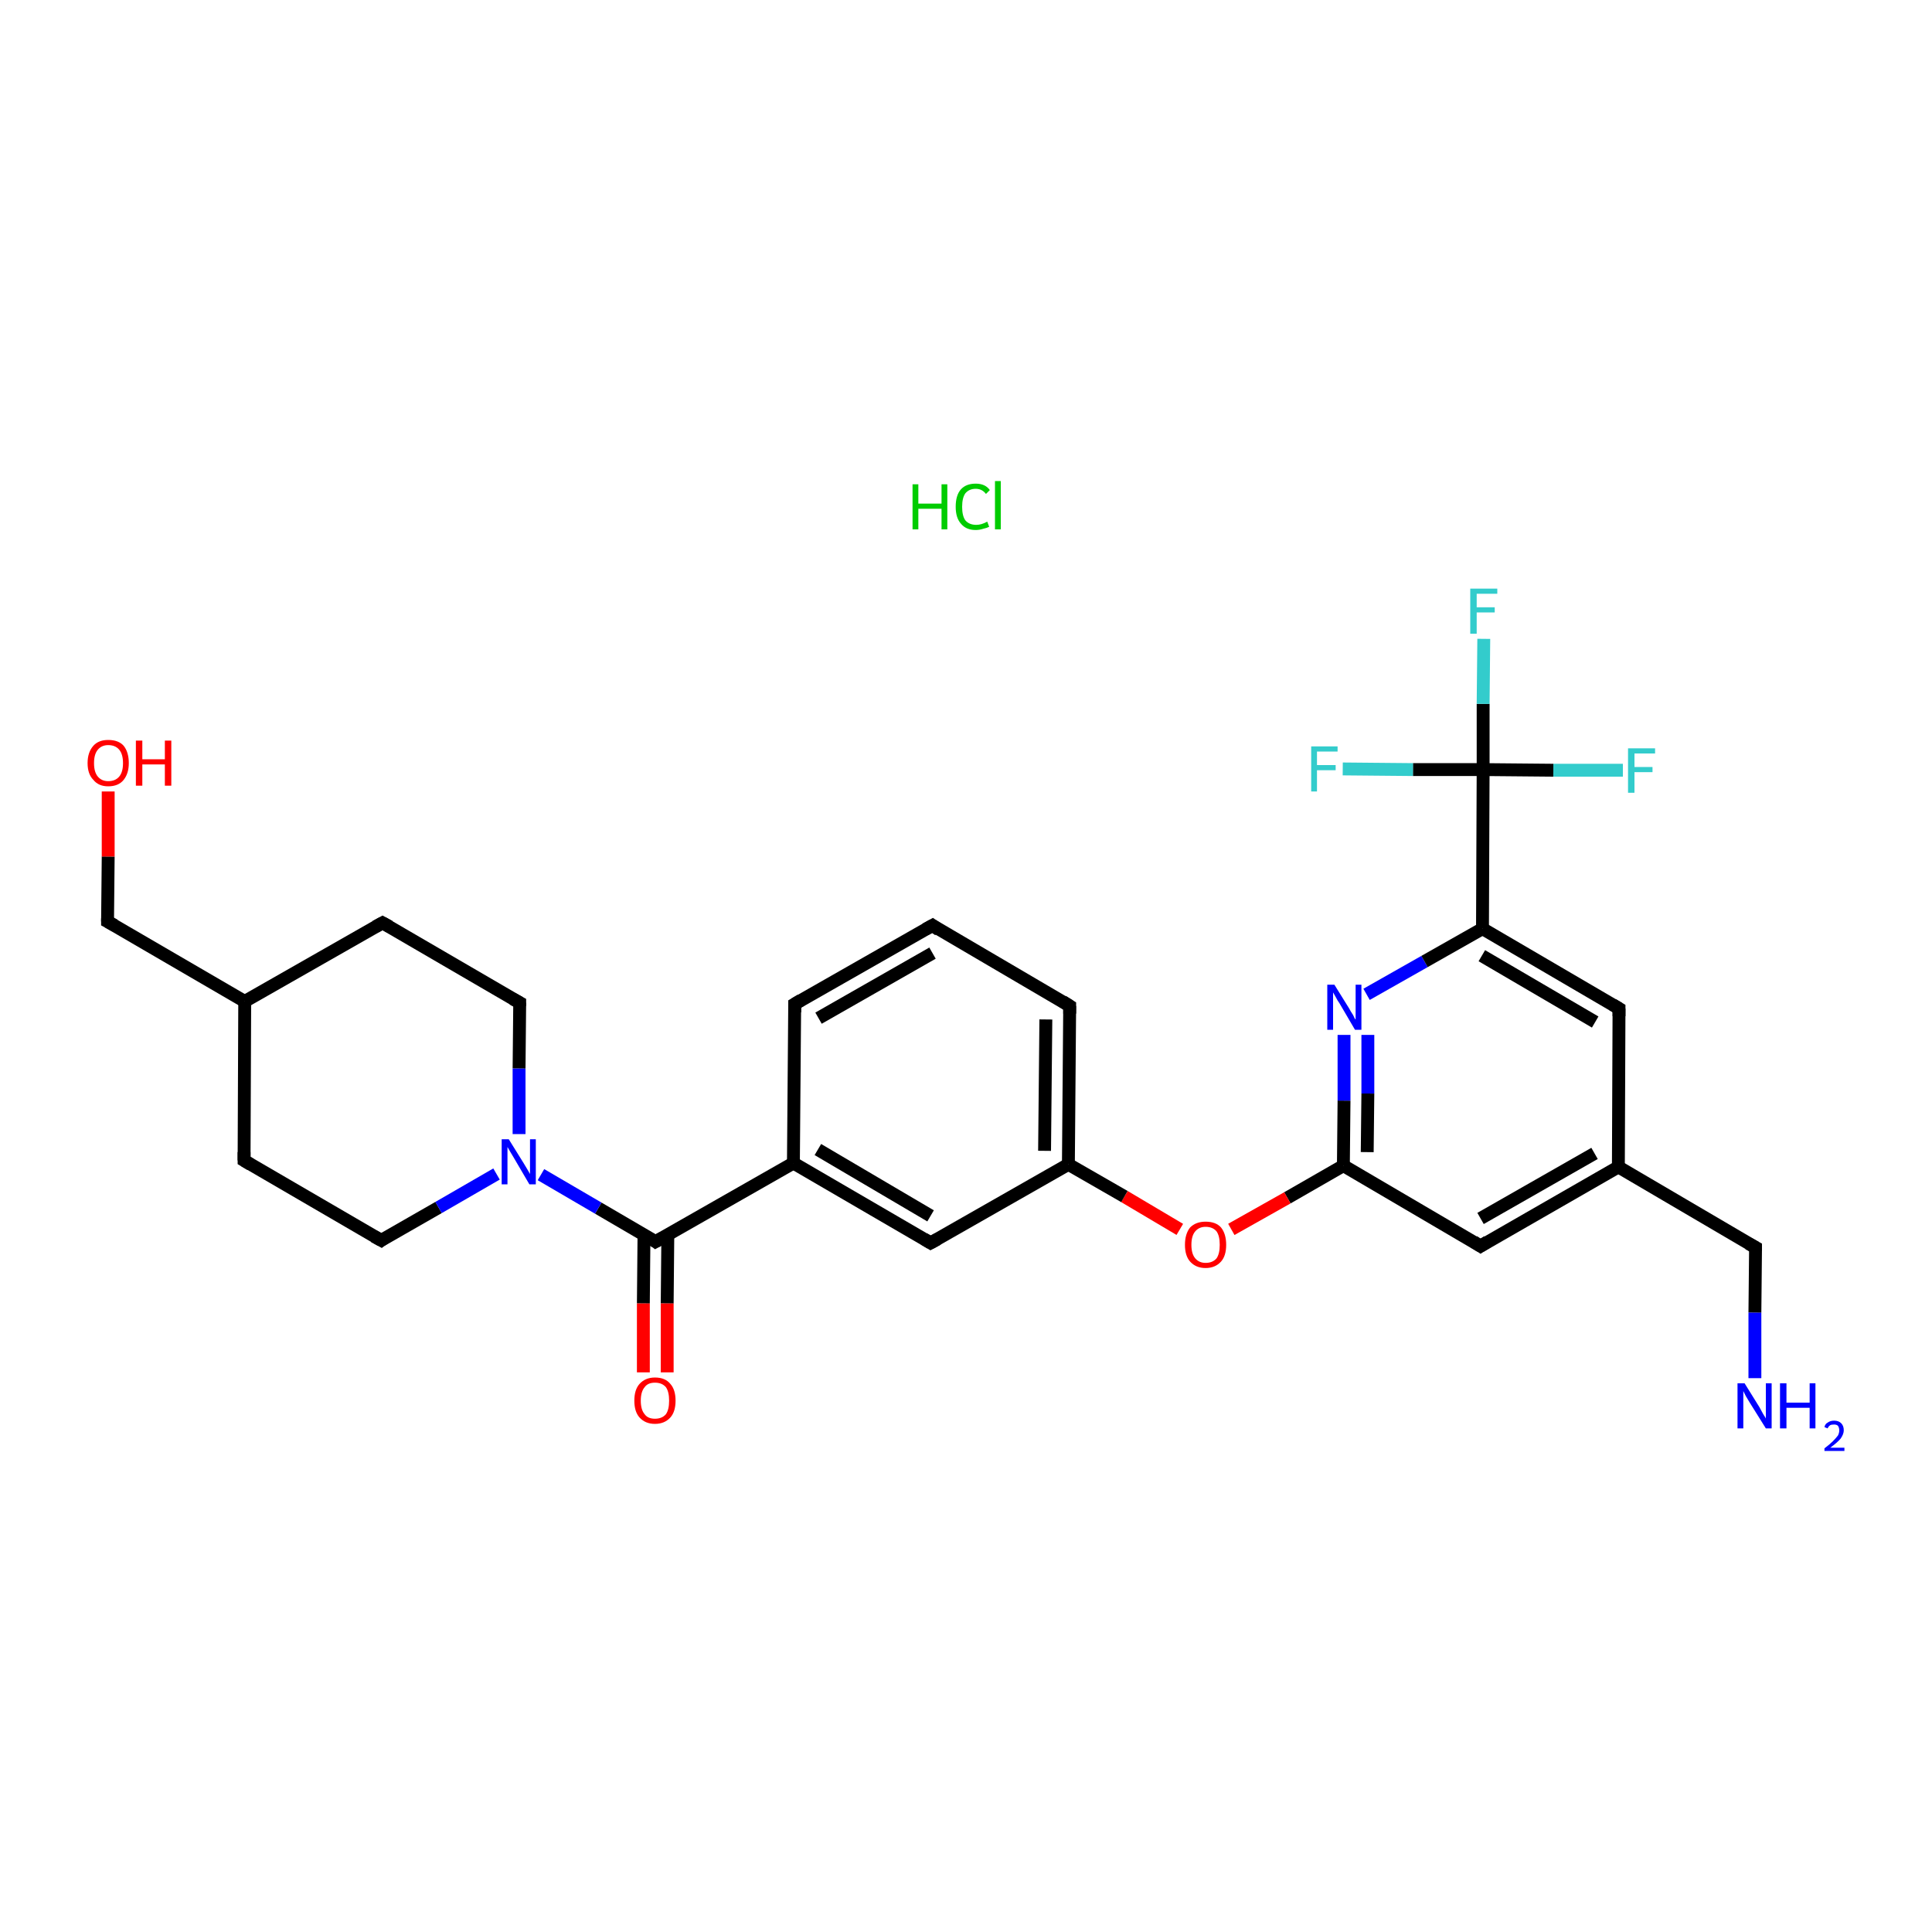 <?xml version='1.0' encoding='iso-8859-1'?>
<svg version='1.1' baseProfile='full'
              xmlns='http://www.w3.org/2000/svg'
                      xmlns:rdkit='http://www.rdkit.org/xml'
                      xmlns:xlink='http://www.w3.org/1999/xlink'
                  xml:space='preserve'
width='300px' height='300px' viewBox='0 0 300 300'>
<!-- END OF HEADER -->
<rect style='opacity:1.0;fill:#FFFFFF;stroke:none' width='300.0' height='300.0' x='0.0' y='0.0'> </rect>
<path class='bond-0 atom-1 atom-2' d='M 272.5,214.0 L 272.5,203.8' style='fill:none;fill-rule:evenodd;stroke:#0000FF;stroke-width:2.0px;stroke-linecap:butt;stroke-linejoin:miter;stroke-opacity:1' />
<path class='bond-0 atom-1 atom-2' d='M 272.5,203.8 L 272.6,193.7' style='fill:none;fill-rule:evenodd;stroke:#000000;stroke-width:2.0px;stroke-linecap:butt;stroke-linejoin:miter;stroke-opacity:1' />
<path class='bond-1 atom-2 atom-3' d='M 272.6,193.7 L 251.3,181.2' style='fill:none;fill-rule:evenodd;stroke:#000000;stroke-width:2.0px;stroke-linecap:butt;stroke-linejoin:miter;stroke-opacity:1' />
<path class='bond-2 atom-3 atom-4' d='M 251.3,181.2 L 229.9,193.5' style='fill:none;fill-rule:evenodd;stroke:#000000;stroke-width:2.0px;stroke-linecap:butt;stroke-linejoin:miter;stroke-opacity:1' />
<path class='bond-2 atom-3 atom-4' d='M 247.6,179.1 L 229.9,189.2' style='fill:none;fill-rule:evenodd;stroke:#000000;stroke-width:2.0px;stroke-linecap:butt;stroke-linejoin:miter;stroke-opacity:1' />
<path class='bond-3 atom-4 atom-5' d='M 229.9,193.5 L 208.6,181.0' style='fill:none;fill-rule:evenodd;stroke:#000000;stroke-width:2.0px;stroke-linecap:butt;stroke-linejoin:miter;stroke-opacity:1' />
<path class='bond-4 atom-5 atom-6' d='M 208.6,181.0 L 199.9,186.0' style='fill:none;fill-rule:evenodd;stroke:#000000;stroke-width:2.0px;stroke-linecap:butt;stroke-linejoin:miter;stroke-opacity:1' />
<path class='bond-4 atom-5 atom-6' d='M 199.9,186.0 L 191.2,190.9' style='fill:none;fill-rule:evenodd;stroke:#FF0000;stroke-width:2.0px;stroke-linecap:butt;stroke-linejoin:miter;stroke-opacity:1' />
<path class='bond-5 atom-6 atom-7' d='M 183.2,190.9 L 174.6,185.8' style='fill:none;fill-rule:evenodd;stroke:#FF0000;stroke-width:2.0px;stroke-linecap:butt;stroke-linejoin:miter;stroke-opacity:1' />
<path class='bond-5 atom-6 atom-7' d='M 174.6,185.8 L 165.9,180.8' style='fill:none;fill-rule:evenodd;stroke:#000000;stroke-width:2.0px;stroke-linecap:butt;stroke-linejoin:miter;stroke-opacity:1' />
<path class='bond-6 atom-7 atom-8' d='M 165.9,180.8 L 166.1,156.2' style='fill:none;fill-rule:evenodd;stroke:#000000;stroke-width:2.0px;stroke-linecap:butt;stroke-linejoin:miter;stroke-opacity:1' />
<path class='bond-6 atom-7 atom-8' d='M 162.2,178.7 L 162.4,158.3' style='fill:none;fill-rule:evenodd;stroke:#000000;stroke-width:2.0px;stroke-linecap:butt;stroke-linejoin:miter;stroke-opacity:1' />
<path class='bond-7 atom-8 atom-9' d='M 166.1,156.2 L 144.8,143.7' style='fill:none;fill-rule:evenodd;stroke:#000000;stroke-width:2.0px;stroke-linecap:butt;stroke-linejoin:miter;stroke-opacity:1' />
<path class='bond-8 atom-9 atom-10' d='M 144.8,143.7 L 123.4,155.9' style='fill:none;fill-rule:evenodd;stroke:#000000;stroke-width:2.0px;stroke-linecap:butt;stroke-linejoin:miter;stroke-opacity:1' />
<path class='bond-8 atom-9 atom-10' d='M 144.8,148.0 L 127.1,158.1' style='fill:none;fill-rule:evenodd;stroke:#000000;stroke-width:2.0px;stroke-linecap:butt;stroke-linejoin:miter;stroke-opacity:1' />
<path class='bond-9 atom-10 atom-11' d='M 123.4,155.9 L 123.2,180.6' style='fill:none;fill-rule:evenodd;stroke:#000000;stroke-width:2.0px;stroke-linecap:butt;stroke-linejoin:miter;stroke-opacity:1' />
<path class='bond-10 atom-11 atom-12' d='M 123.2,180.6 L 101.8,192.8' style='fill:none;fill-rule:evenodd;stroke:#000000;stroke-width:2.0px;stroke-linecap:butt;stroke-linejoin:miter;stroke-opacity:1' />
<path class='bond-11 atom-12 atom-13' d='M 100.0,191.7 L 99.9,202.4' style='fill:none;fill-rule:evenodd;stroke:#000000;stroke-width:2.0px;stroke-linecap:butt;stroke-linejoin:miter;stroke-opacity:1' />
<path class='bond-11 atom-12 atom-13' d='M 99.9,202.4 L 99.9,213.1' style='fill:none;fill-rule:evenodd;stroke:#FF0000;stroke-width:2.0px;stroke-linecap:butt;stroke-linejoin:miter;stroke-opacity:1' />
<path class='bond-11 atom-12 atom-13' d='M 103.7,191.7 L 103.6,202.4' style='fill:none;fill-rule:evenodd;stroke:#000000;stroke-width:2.0px;stroke-linecap:butt;stroke-linejoin:miter;stroke-opacity:1' />
<path class='bond-11 atom-12 atom-13' d='M 103.6,202.4 L 103.6,213.1' style='fill:none;fill-rule:evenodd;stroke:#FF0000;stroke-width:2.0px;stroke-linecap:butt;stroke-linejoin:miter;stroke-opacity:1' />
<path class='bond-12 atom-12 atom-14' d='M 101.8,192.8 L 92.9,187.6' style='fill:none;fill-rule:evenodd;stroke:#000000;stroke-width:2.0px;stroke-linecap:butt;stroke-linejoin:miter;stroke-opacity:1' />
<path class='bond-12 atom-12 atom-14' d='M 92.9,187.6 L 84.0,182.4' style='fill:none;fill-rule:evenodd;stroke:#0000FF;stroke-width:2.0px;stroke-linecap:butt;stroke-linejoin:miter;stroke-opacity:1' />
<path class='bond-13 atom-14 atom-15' d='M 80.6,176.1 L 80.6,165.9' style='fill:none;fill-rule:evenodd;stroke:#0000FF;stroke-width:2.0px;stroke-linecap:butt;stroke-linejoin:miter;stroke-opacity:1' />
<path class='bond-13 atom-14 atom-15' d='M 80.6,165.9 L 80.7,155.7' style='fill:none;fill-rule:evenodd;stroke:#000000;stroke-width:2.0px;stroke-linecap:butt;stroke-linejoin:miter;stroke-opacity:1' />
<path class='bond-14 atom-15 atom-16' d='M 80.7,155.7 L 59.4,143.3' style='fill:none;fill-rule:evenodd;stroke:#000000;stroke-width:2.0px;stroke-linecap:butt;stroke-linejoin:miter;stroke-opacity:1' />
<path class='bond-15 atom-16 atom-17' d='M 59.4,143.3 L 38.0,155.5' style='fill:none;fill-rule:evenodd;stroke:#000000;stroke-width:2.0px;stroke-linecap:butt;stroke-linejoin:miter;stroke-opacity:1' />
<path class='bond-16 atom-17 atom-18' d='M 38.0,155.5 L 16.7,143.1' style='fill:none;fill-rule:evenodd;stroke:#000000;stroke-width:2.0px;stroke-linecap:butt;stroke-linejoin:miter;stroke-opacity:1' />
<path class='bond-17 atom-18 atom-19' d='M 16.7,143.1 L 16.8,133.0' style='fill:none;fill-rule:evenodd;stroke:#000000;stroke-width:2.0px;stroke-linecap:butt;stroke-linejoin:miter;stroke-opacity:1' />
<path class='bond-17 atom-18 atom-19' d='M 16.8,133.0 L 16.8,122.9' style='fill:none;fill-rule:evenodd;stroke:#FF0000;stroke-width:2.0px;stroke-linecap:butt;stroke-linejoin:miter;stroke-opacity:1' />
<path class='bond-18 atom-17 atom-20' d='M 38.0,155.5 L 37.9,180.2' style='fill:none;fill-rule:evenodd;stroke:#000000;stroke-width:2.0px;stroke-linecap:butt;stroke-linejoin:miter;stroke-opacity:1' />
<path class='bond-19 atom-20 atom-21' d='M 37.9,180.2 L 59.2,192.6' style='fill:none;fill-rule:evenodd;stroke:#000000;stroke-width:2.0px;stroke-linecap:butt;stroke-linejoin:miter;stroke-opacity:1' />
<path class='bond-20 atom-11 atom-22' d='M 123.2,180.6 L 144.5,193.0' style='fill:none;fill-rule:evenodd;stroke:#000000;stroke-width:2.0px;stroke-linecap:butt;stroke-linejoin:miter;stroke-opacity:1' />
<path class='bond-20 atom-11 atom-22' d='M 127.0,178.5 L 144.5,188.8' style='fill:none;fill-rule:evenodd;stroke:#000000;stroke-width:2.0px;stroke-linecap:butt;stroke-linejoin:miter;stroke-opacity:1' />
<path class='bond-21 atom-5 atom-23' d='M 208.6,181.0 L 208.7,170.9' style='fill:none;fill-rule:evenodd;stroke:#000000;stroke-width:2.0px;stroke-linecap:butt;stroke-linejoin:miter;stroke-opacity:1' />
<path class='bond-21 atom-5 atom-23' d='M 208.7,170.9 L 208.7,160.7' style='fill:none;fill-rule:evenodd;stroke:#0000FF;stroke-width:2.0px;stroke-linecap:butt;stroke-linejoin:miter;stroke-opacity:1' />
<path class='bond-21 atom-5 atom-23' d='M 212.3,178.9 L 212.4,169.8' style='fill:none;fill-rule:evenodd;stroke:#000000;stroke-width:2.0px;stroke-linecap:butt;stroke-linejoin:miter;stroke-opacity:1' />
<path class='bond-21 atom-5 atom-23' d='M 212.4,169.8 L 212.4,160.7' style='fill:none;fill-rule:evenodd;stroke:#0000FF;stroke-width:2.0px;stroke-linecap:butt;stroke-linejoin:miter;stroke-opacity:1' />
<path class='bond-22 atom-23 atom-24' d='M 212.2,154.4 L 221.2,149.3' style='fill:none;fill-rule:evenodd;stroke:#0000FF;stroke-width:2.0px;stroke-linecap:butt;stroke-linejoin:miter;stroke-opacity:1' />
<path class='bond-22 atom-23 atom-24' d='M 221.2,149.3 L 230.2,144.2' style='fill:none;fill-rule:evenodd;stroke:#000000;stroke-width:2.0px;stroke-linecap:butt;stroke-linejoin:miter;stroke-opacity:1' />
<path class='bond-23 atom-24 atom-25' d='M 230.2,144.2 L 230.3,119.5' style='fill:none;fill-rule:evenodd;stroke:#000000;stroke-width:2.0px;stroke-linecap:butt;stroke-linejoin:miter;stroke-opacity:1' />
<path class='bond-24 atom-25 atom-26' d='M 230.3,119.5 L 230.3,109.3' style='fill:none;fill-rule:evenodd;stroke:#000000;stroke-width:2.0px;stroke-linecap:butt;stroke-linejoin:miter;stroke-opacity:1' />
<path class='bond-24 atom-25 atom-26' d='M 230.3,109.3 L 230.4,99.2' style='fill:none;fill-rule:evenodd;stroke:#33CCCC;stroke-width:2.0px;stroke-linecap:butt;stroke-linejoin:miter;stroke-opacity:1' />
<path class='bond-25 atom-25 atom-27' d='M 230.3,119.5 L 241.2,119.6' style='fill:none;fill-rule:evenodd;stroke:#000000;stroke-width:2.0px;stroke-linecap:butt;stroke-linejoin:miter;stroke-opacity:1' />
<path class='bond-25 atom-25 atom-27' d='M 241.2,119.6 L 252.0,119.6' style='fill:none;fill-rule:evenodd;stroke:#33CCCC;stroke-width:2.0px;stroke-linecap:butt;stroke-linejoin:miter;stroke-opacity:1' />
<path class='bond-26 atom-25 atom-28' d='M 230.3,119.5 L 219.4,119.5' style='fill:none;fill-rule:evenodd;stroke:#000000;stroke-width:2.0px;stroke-linecap:butt;stroke-linejoin:miter;stroke-opacity:1' />
<path class='bond-26 atom-25 atom-28' d='M 219.4,119.5 L 208.5,119.4' style='fill:none;fill-rule:evenodd;stroke:#33CCCC;stroke-width:2.0px;stroke-linecap:butt;stroke-linejoin:miter;stroke-opacity:1' />
<path class='bond-27 atom-24 atom-29' d='M 230.2,144.2 L 251.4,156.6' style='fill:none;fill-rule:evenodd;stroke:#000000;stroke-width:2.0px;stroke-linecap:butt;stroke-linejoin:miter;stroke-opacity:1' />
<path class='bond-27 atom-24 atom-29' d='M 230.1,148.4 L 247.7,158.7' style='fill:none;fill-rule:evenodd;stroke:#000000;stroke-width:2.0px;stroke-linecap:butt;stroke-linejoin:miter;stroke-opacity:1' />
<path class='bond-28 atom-29 atom-3' d='M 251.4,156.6 L 251.3,181.2' style='fill:none;fill-rule:evenodd;stroke:#000000;stroke-width:2.0px;stroke-linecap:butt;stroke-linejoin:miter;stroke-opacity:1' />
<path class='bond-29 atom-22 atom-7' d='M 144.5,193.0 L 165.9,180.8' style='fill:none;fill-rule:evenodd;stroke:#000000;stroke-width:2.0px;stroke-linecap:butt;stroke-linejoin:miter;stroke-opacity:1' />
<path class='bond-30 atom-21 atom-14' d='M 59.2,192.6 L 68.1,187.5' style='fill:none;fill-rule:evenodd;stroke:#000000;stroke-width:2.0px;stroke-linecap:butt;stroke-linejoin:miter;stroke-opacity:1' />
<path class='bond-30 atom-21 atom-14' d='M 68.1,187.5 L 77.1,182.3' style='fill:none;fill-rule:evenodd;stroke:#0000FF;stroke-width:2.0px;stroke-linecap:butt;stroke-linejoin:miter;stroke-opacity:1' />
<path d='M 272.6,194.2 L 272.6,193.7 L 271.5,193.1' style='fill:none;stroke:#000000;stroke-width:2.0px;stroke-linecap:butt;stroke-linejoin:miter;stroke-opacity:1;' />
<path d='M 231.0,192.8 L 229.9,193.5 L 228.8,192.8' style='fill:none;stroke:#000000;stroke-width:2.0px;stroke-linecap:butt;stroke-linejoin:miter;stroke-opacity:1;' />
<path d='M 166.1,157.4 L 166.1,156.2 L 165.0,155.5' style='fill:none;stroke:#000000;stroke-width:2.0px;stroke-linecap:butt;stroke-linejoin:miter;stroke-opacity:1;' />
<path d='M 145.8,144.4 L 144.8,143.7 L 143.7,144.3' style='fill:none;stroke:#000000;stroke-width:2.0px;stroke-linecap:butt;stroke-linejoin:miter;stroke-opacity:1;' />
<path d='M 124.4,155.3 L 123.4,155.9 L 123.4,157.2' style='fill:none;stroke:#000000;stroke-width:2.0px;stroke-linecap:butt;stroke-linejoin:miter;stroke-opacity:1;' />
<path d='M 102.9,192.2 L 101.8,192.8 L 101.4,192.5' style='fill:none;stroke:#000000;stroke-width:2.0px;stroke-linecap:butt;stroke-linejoin:miter;stroke-opacity:1;' />
<path d='M 80.7,156.2 L 80.7,155.7 L 79.6,155.1' style='fill:none;stroke:#000000;stroke-width:2.0px;stroke-linecap:butt;stroke-linejoin:miter;stroke-opacity:1;' />
<path d='M 60.5,143.9 L 59.4,143.3 L 58.3,143.9' style='fill:none;stroke:#000000;stroke-width:2.0px;stroke-linecap:butt;stroke-linejoin:miter;stroke-opacity:1;' />
<path d='M 17.8,143.7 L 16.7,143.1 L 16.7,142.6' style='fill:none;stroke:#000000;stroke-width:2.0px;stroke-linecap:butt;stroke-linejoin:miter;stroke-opacity:1;' />
<path d='M 37.9,178.9 L 37.9,180.2 L 38.9,180.8' style='fill:none;stroke:#000000;stroke-width:2.0px;stroke-linecap:butt;stroke-linejoin:miter;stroke-opacity:1;' />
<path d='M 58.1,192.0 L 59.2,192.6 L 59.6,192.3' style='fill:none;stroke:#000000;stroke-width:2.0px;stroke-linecap:butt;stroke-linejoin:miter;stroke-opacity:1;' />
<path d='M 143.5,192.4 L 144.5,193.0 L 145.6,192.4' style='fill:none;stroke:#000000;stroke-width:2.0px;stroke-linecap:butt;stroke-linejoin:miter;stroke-opacity:1;' />
<path d='M 250.4,156.0 L 251.4,156.6 L 251.4,157.8' style='fill:none;stroke:#000000;stroke-width:2.0px;stroke-linecap:butt;stroke-linejoin:miter;stroke-opacity:1;' />
<path class='atom-0' d='M 141.7 75.2
L 142.6 75.2
L 142.6 78.2
L 146.2 78.2
L 146.2 75.2
L 147.1 75.2
L 147.1 82.2
L 146.2 82.2
L 146.2 79.0
L 142.6 79.0
L 142.6 82.2
L 141.7 82.2
L 141.7 75.2
' fill='#00CC00'/>
<path class='atom-0' d='M 148.4 78.7
Q 148.4 76.9, 149.2 76.0
Q 150.0 75.1, 151.5 75.1
Q 153.0 75.1, 153.7 76.1
L 153.1 76.7
Q 152.5 75.9, 151.5 75.9
Q 150.5 75.9, 149.9 76.6
Q 149.4 77.3, 149.4 78.7
Q 149.4 80.1, 149.9 80.8
Q 150.5 81.5, 151.6 81.5
Q 152.4 81.5, 153.3 81.0
L 153.6 81.8
Q 153.2 82.0, 152.7 82.1
Q 152.1 82.3, 151.5 82.3
Q 150.0 82.3, 149.2 81.3
Q 148.4 80.4, 148.4 78.7
' fill='#00CC00'/>
<path class='atom-0' d='M 154.5 74.7
L 155.4 74.7
L 155.4 82.2
L 154.5 82.2
L 154.5 74.7
' fill='#00CC00'/>
<path class='atom-1' d='M 270.9 214.8
L 273.2 218.5
Q 273.4 218.9, 273.8 219.6
Q 274.2 220.2, 274.2 220.3
L 274.2 214.8
L 275.1 214.8
L 275.1 221.8
L 274.2 221.8
L 271.7 217.8
Q 271.4 217.3, 271.1 216.8
Q 270.8 216.2, 270.7 216.0
L 270.7 221.8
L 269.8 221.8
L 269.8 214.8
L 270.9 214.8
' fill='#0000FF'/>
<path class='atom-1' d='M 276.4 214.8
L 277.4 214.8
L 277.4 217.8
L 281.0 217.8
L 281.0 214.8
L 281.9 214.8
L 281.9 221.8
L 281.0 221.8
L 281.0 218.6
L 277.4 218.6
L 277.4 221.8
L 276.4 221.8
L 276.4 214.8
' fill='#0000FF'/>
<path class='atom-1' d='M 283.3 221.6
Q 283.4 221.1, 283.8 220.9
Q 284.2 220.6, 284.8 220.6
Q 285.5 220.6, 285.9 221.0
Q 286.3 221.4, 286.3 222.1
Q 286.3 222.7, 285.8 223.4
Q 285.3 224.0, 284.2 224.8
L 286.4 224.8
L 286.4 225.3
L 283.3 225.3
L 283.3 224.9
Q 284.1 224.3, 284.6 223.8
Q 285.1 223.3, 285.4 222.9
Q 285.6 222.5, 285.6 222.1
Q 285.6 221.7, 285.4 221.4
Q 285.2 221.2, 284.8 221.2
Q 284.4 221.2, 284.2 221.3
Q 283.9 221.5, 283.8 221.8
L 283.3 221.6
' fill='#0000FF'/>
<path class='atom-6' d='M 184.0 193.3
Q 184.0 191.6, 184.8 190.6
Q 185.7 189.7, 187.2 189.7
Q 188.8 189.7, 189.6 190.6
Q 190.4 191.6, 190.4 193.3
Q 190.4 195.0, 189.6 195.9
Q 188.7 196.9, 187.2 196.9
Q 185.7 196.9, 184.8 195.9
Q 184.0 195.0, 184.0 193.3
M 187.2 196.1
Q 188.3 196.1, 188.9 195.4
Q 189.4 194.7, 189.4 193.3
Q 189.4 191.9, 188.9 191.2
Q 188.3 190.5, 187.2 190.5
Q 186.2 190.5, 185.6 191.2
Q 185.0 191.9, 185.0 193.3
Q 185.0 194.7, 185.6 195.4
Q 186.2 196.1, 187.2 196.1
' fill='#FF0000'/>
<path class='atom-13' d='M 98.5 217.5
Q 98.5 215.8, 99.3 214.9
Q 100.2 213.9, 101.7 213.9
Q 103.3 213.9, 104.1 214.9
Q 104.9 215.8, 104.9 217.5
Q 104.9 219.2, 104.1 220.1
Q 103.2 221.1, 101.7 221.1
Q 100.2 221.1, 99.3 220.1
Q 98.5 219.2, 98.5 217.5
M 101.7 220.3
Q 102.8 220.3, 103.4 219.6
Q 103.9 218.9, 103.9 217.5
Q 103.9 216.1, 103.4 215.4
Q 102.8 214.7, 101.7 214.7
Q 100.6 214.7, 100.1 215.4
Q 99.5 216.1, 99.5 217.5
Q 99.5 218.9, 100.1 219.6
Q 100.6 220.3, 101.7 220.3
' fill='#FF0000'/>
<path class='atom-14' d='M 79.0 176.9
L 81.3 180.6
Q 81.5 180.9, 81.9 181.6
Q 82.3 182.3, 82.3 182.3
L 82.3 176.9
L 83.2 176.9
L 83.2 183.9
L 82.2 183.9
L 79.8 179.8
Q 79.5 179.3, 79.2 178.8
Q 78.9 178.3, 78.8 178.1
L 78.8 183.9
L 77.9 183.9
L 77.9 176.9
L 79.0 176.9
' fill='#0000FF'/>
<path class='atom-19' d='M 13.6 118.5
Q 13.6 116.8, 14.5 115.8
Q 15.3 114.9, 16.8 114.9
Q 18.4 114.9, 19.2 115.8
Q 20.0 116.8, 20.0 118.5
Q 20.0 120.1, 19.2 121.1
Q 18.4 122.1, 16.8 122.1
Q 15.3 122.1, 14.5 121.1
Q 13.6 120.2, 13.6 118.5
M 16.8 121.3
Q 17.9 121.3, 18.5 120.6
Q 19.1 119.9, 19.1 118.5
Q 19.1 117.1, 18.5 116.4
Q 17.9 115.7, 16.8 115.7
Q 15.8 115.7, 15.2 116.4
Q 14.6 117.1, 14.6 118.5
Q 14.6 119.9, 15.2 120.6
Q 15.8 121.3, 16.8 121.3
' fill='#FF0000'/>
<path class='atom-19' d='M 21.1 115.0
L 22.1 115.0
L 22.1 117.9
L 25.6 117.9
L 25.6 115.0
L 26.6 115.0
L 26.6 122.0
L 25.6 122.0
L 25.6 118.7
L 22.1 118.7
L 22.1 122.0
L 21.1 122.0
L 21.1 115.0
' fill='#FF0000'/>
<path class='atom-23' d='M 207.2 152.9
L 209.5 156.6
Q 209.7 157.0, 210.1 157.6
Q 210.4 158.3, 210.5 158.3
L 210.5 152.9
L 211.4 152.9
L 211.4 159.9
L 210.4 159.9
L 208.0 155.8
Q 207.7 155.4, 207.4 154.8
Q 207.1 154.3, 207.0 154.1
L 207.0 159.9
L 206.1 159.9
L 206.1 152.9
L 207.2 152.9
' fill='#0000FF'/>
<path class='atom-26' d='M 228.3 91.4
L 232.5 91.4
L 232.5 92.2
L 229.3 92.2
L 229.3 94.3
L 232.1 94.3
L 232.1 95.1
L 229.3 95.1
L 229.3 98.4
L 228.3 98.4
L 228.3 91.4
' fill='#33CCCC'/>
<path class='atom-27' d='M 252.8 116.2
L 257.0 116.2
L 257.0 117.0
L 253.8 117.0
L 253.8 119.1
L 256.6 119.1
L 256.6 119.9
L 253.8 119.9
L 253.8 123.1
L 252.8 123.1
L 252.8 116.2
' fill='#33CCCC'/>
<path class='atom-28' d='M 203.6 115.9
L 207.7 115.9
L 207.7 116.7
L 204.5 116.7
L 204.5 118.8
L 207.4 118.8
L 207.4 119.6
L 204.5 119.6
L 204.5 122.9
L 203.6 122.9
L 203.6 115.9
' fill='#33CCCC'/>
</svg>
